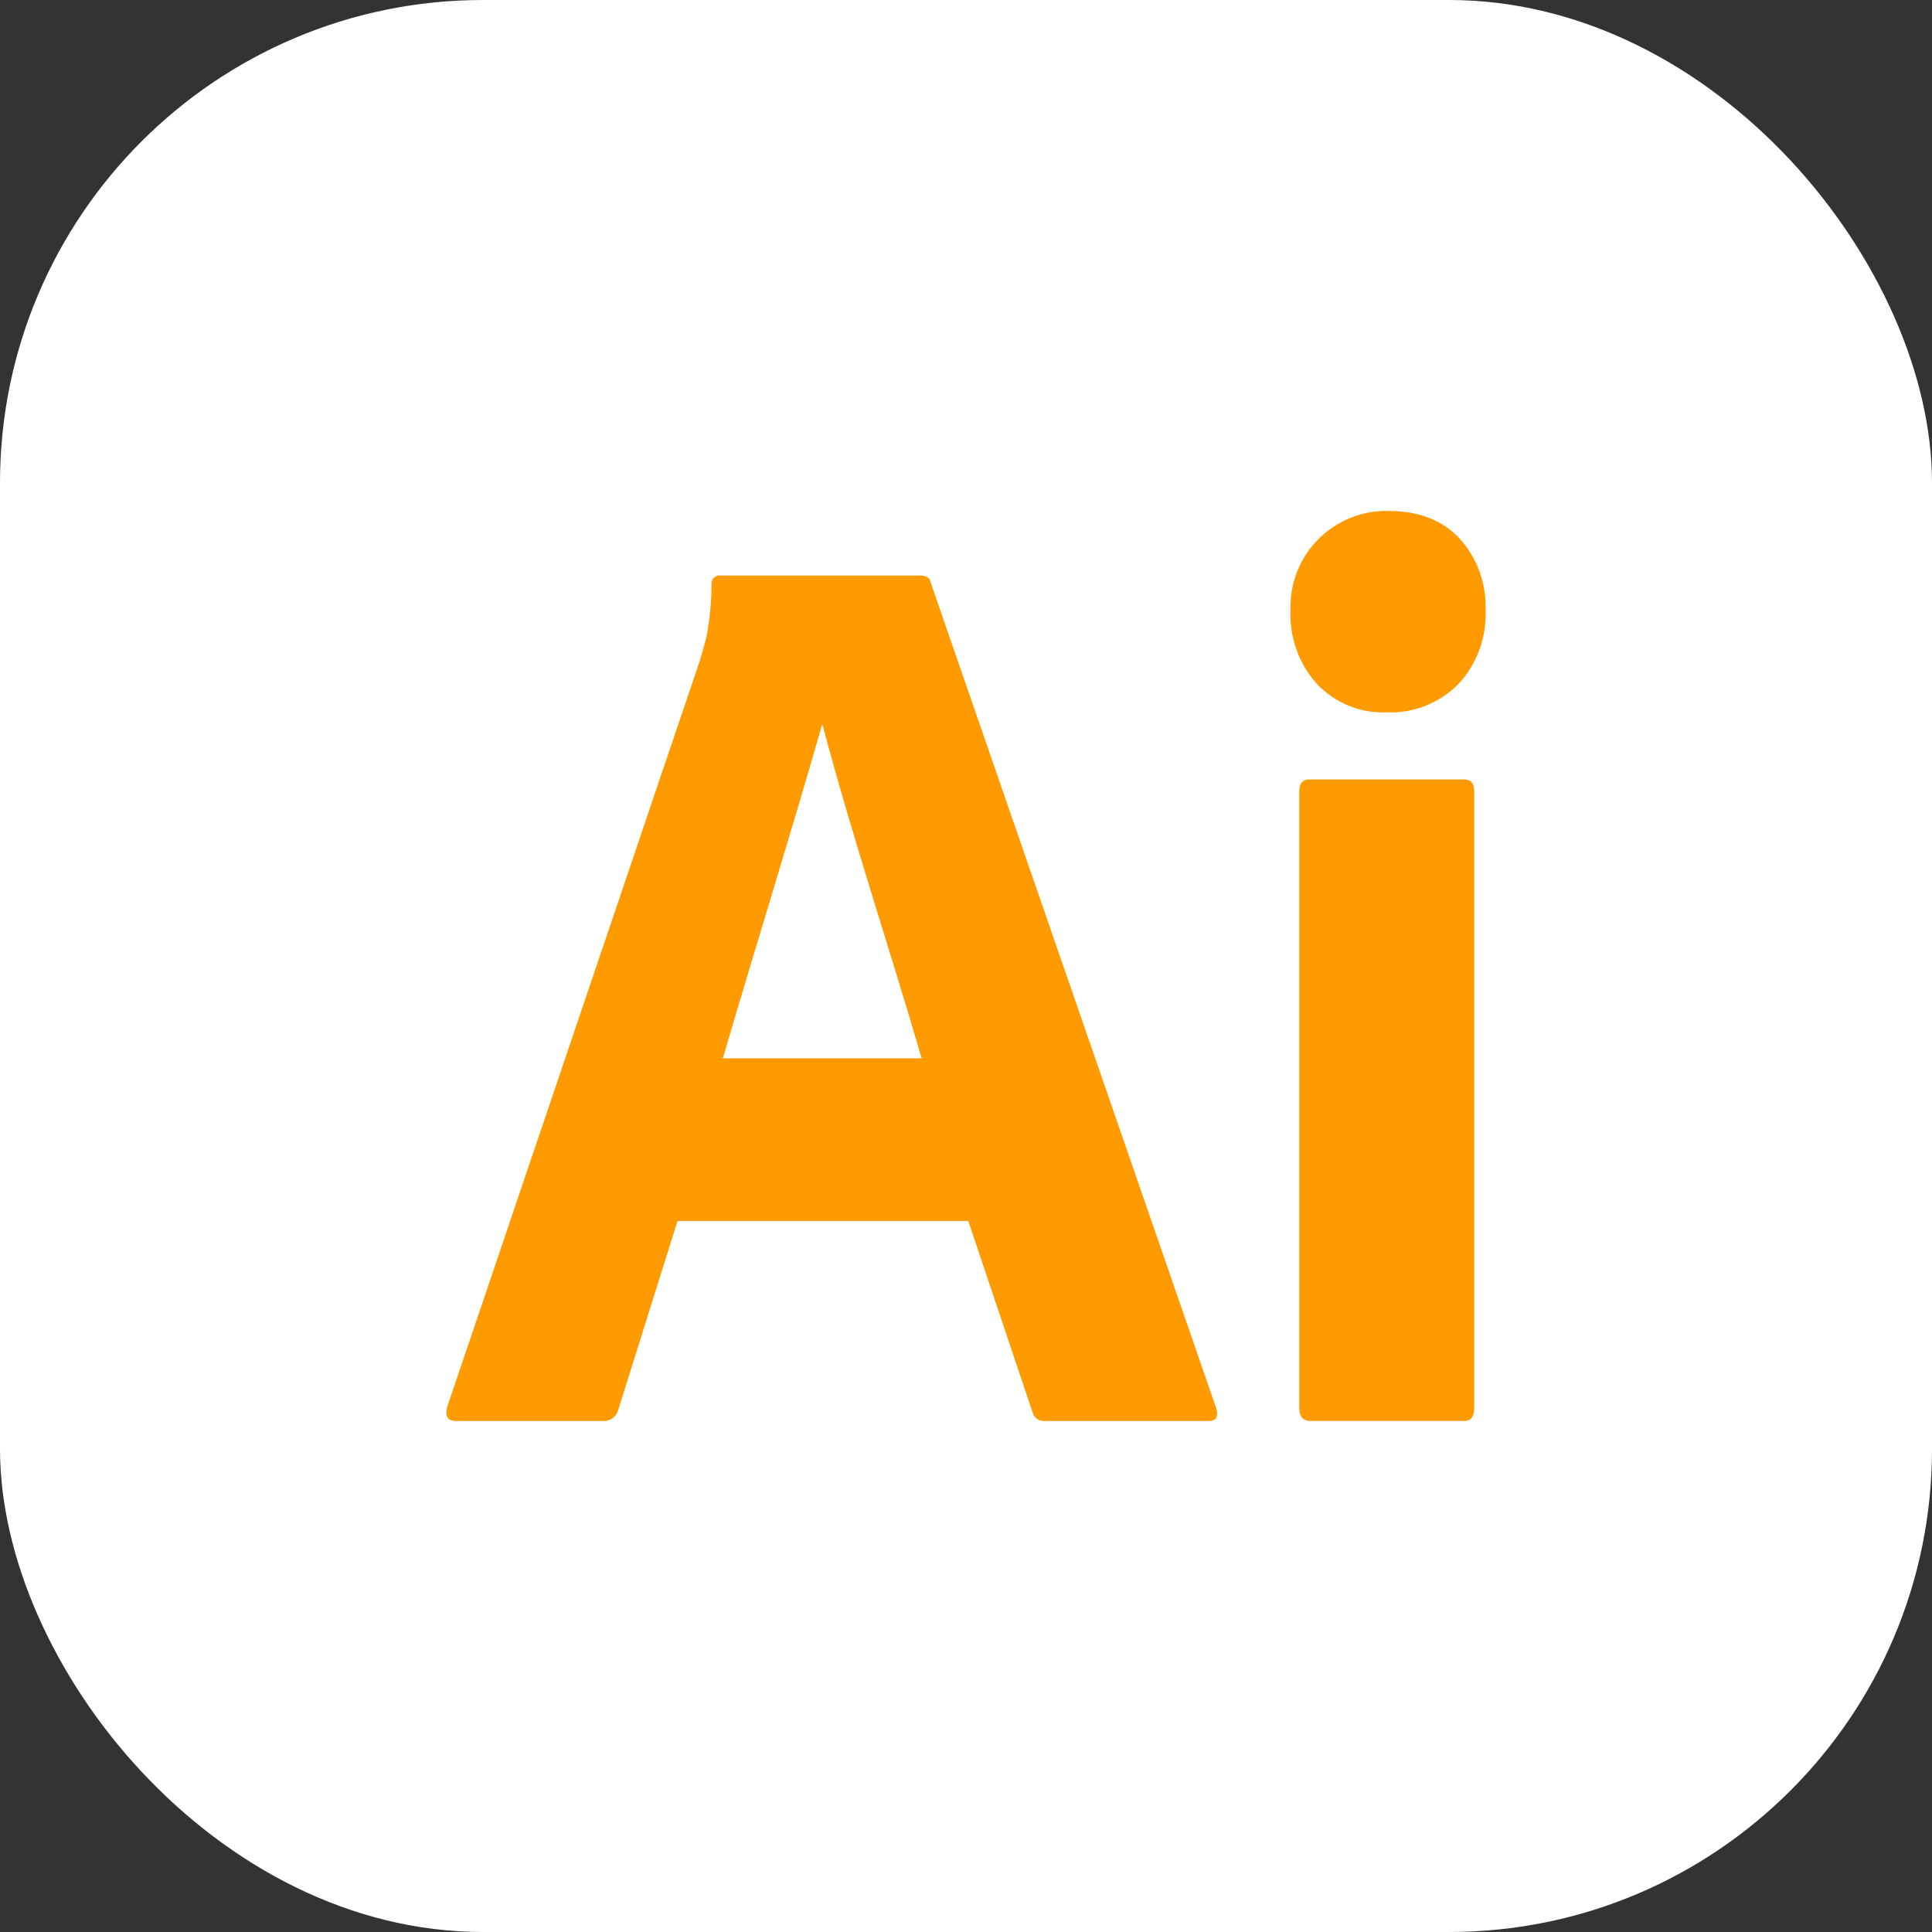 <svg width="2000" height="2000" viewBox="0 0 2000 2000" fill="none" xmlns="http://www.w3.org/2000/svg">
<rect x="0" y="0" width="2000" height="2000" fill="#333333" stroke="none"/>
<rect width="2000" height="2000" rx="500" fill="white"/>
<path d="M1002.34 1263.91H701.391L640.16 1459C638.461 1466.25 631.789 1471.38 624.527 1471.02H472.098C463.405 1471.02 460.365 1466.12 462.978 1456.32L723.538 686.666C726.146 678.648 728.754 669.52 731.355 659.276C734.767 641.443 736.508 623.327 736.57 605.161C735.821 599.793 740.538 595.052 745.684 595.803H952.834C958.903 595.803 962.371 598.031 963.252 602.484L1259 1457.66C1261.6 1466.58 1259 1471.03 1251.18 1471.02H1081.81C1075.87 1471.7 1070.2 1467.63 1068.78 1461.67L1002.34 1263.91ZM748.292 1095.55H954.138C920.318 979.982 882.15 865.933 851.215 749.471C817.839 866.135 781.425 982.326 748.292 1095.55Z" fill="#FF9A00"/>
<path d="M1434.93 737.386C1421.64 737.934 1408.39 735.597 1396.04 730.533C1383.69 725.47 1372.53 717.785 1363.27 707.991C1354.05 697.768 1346.88 685.782 1342.18 672.708C1337.48 659.641 1335.36 645.748 1335.91 631.827C1335.44 618.046 1337.8 604.319 1342.85 591.54C1347.91 578.761 1355.53 567.219 1365.23 557.667C1374.83 548.213 1386.16 540.807 1398.58 535.876C1410.99 530.945 1424.23 528.587 1437.53 528.938C1468.8 528.938 1493.34 538.515 1511.14 557.667C1520.13 567.62 1527.11 579.293 1531.7 592.018C1536.28 604.742 1538.37 618.275 1537.84 631.827C1538.39 645.796 1536.19 659.745 1531.38 672.826C1526.57 685.907 1519.24 697.865 1509.84 707.991C1500.01 717.931 1488.27 725.671 1475.39 730.734C1462.49 735.791 1448.72 738.059 1434.93 737.386ZM1345.03 1457.6V818.898C1345.03 810.88 1348.49 806.871 1355.46 806.871H1515.7C1522.64 806.871 1526.12 810.88 1526.12 818.898V1457.6C1526.12 1466.52 1522.65 1470.98 1515.7 1470.97H1356.76C1348.94 1470.97 1345.03 1466.52 1345.03 1457.6Z" fill="#FF9A00"/>
</svg>
